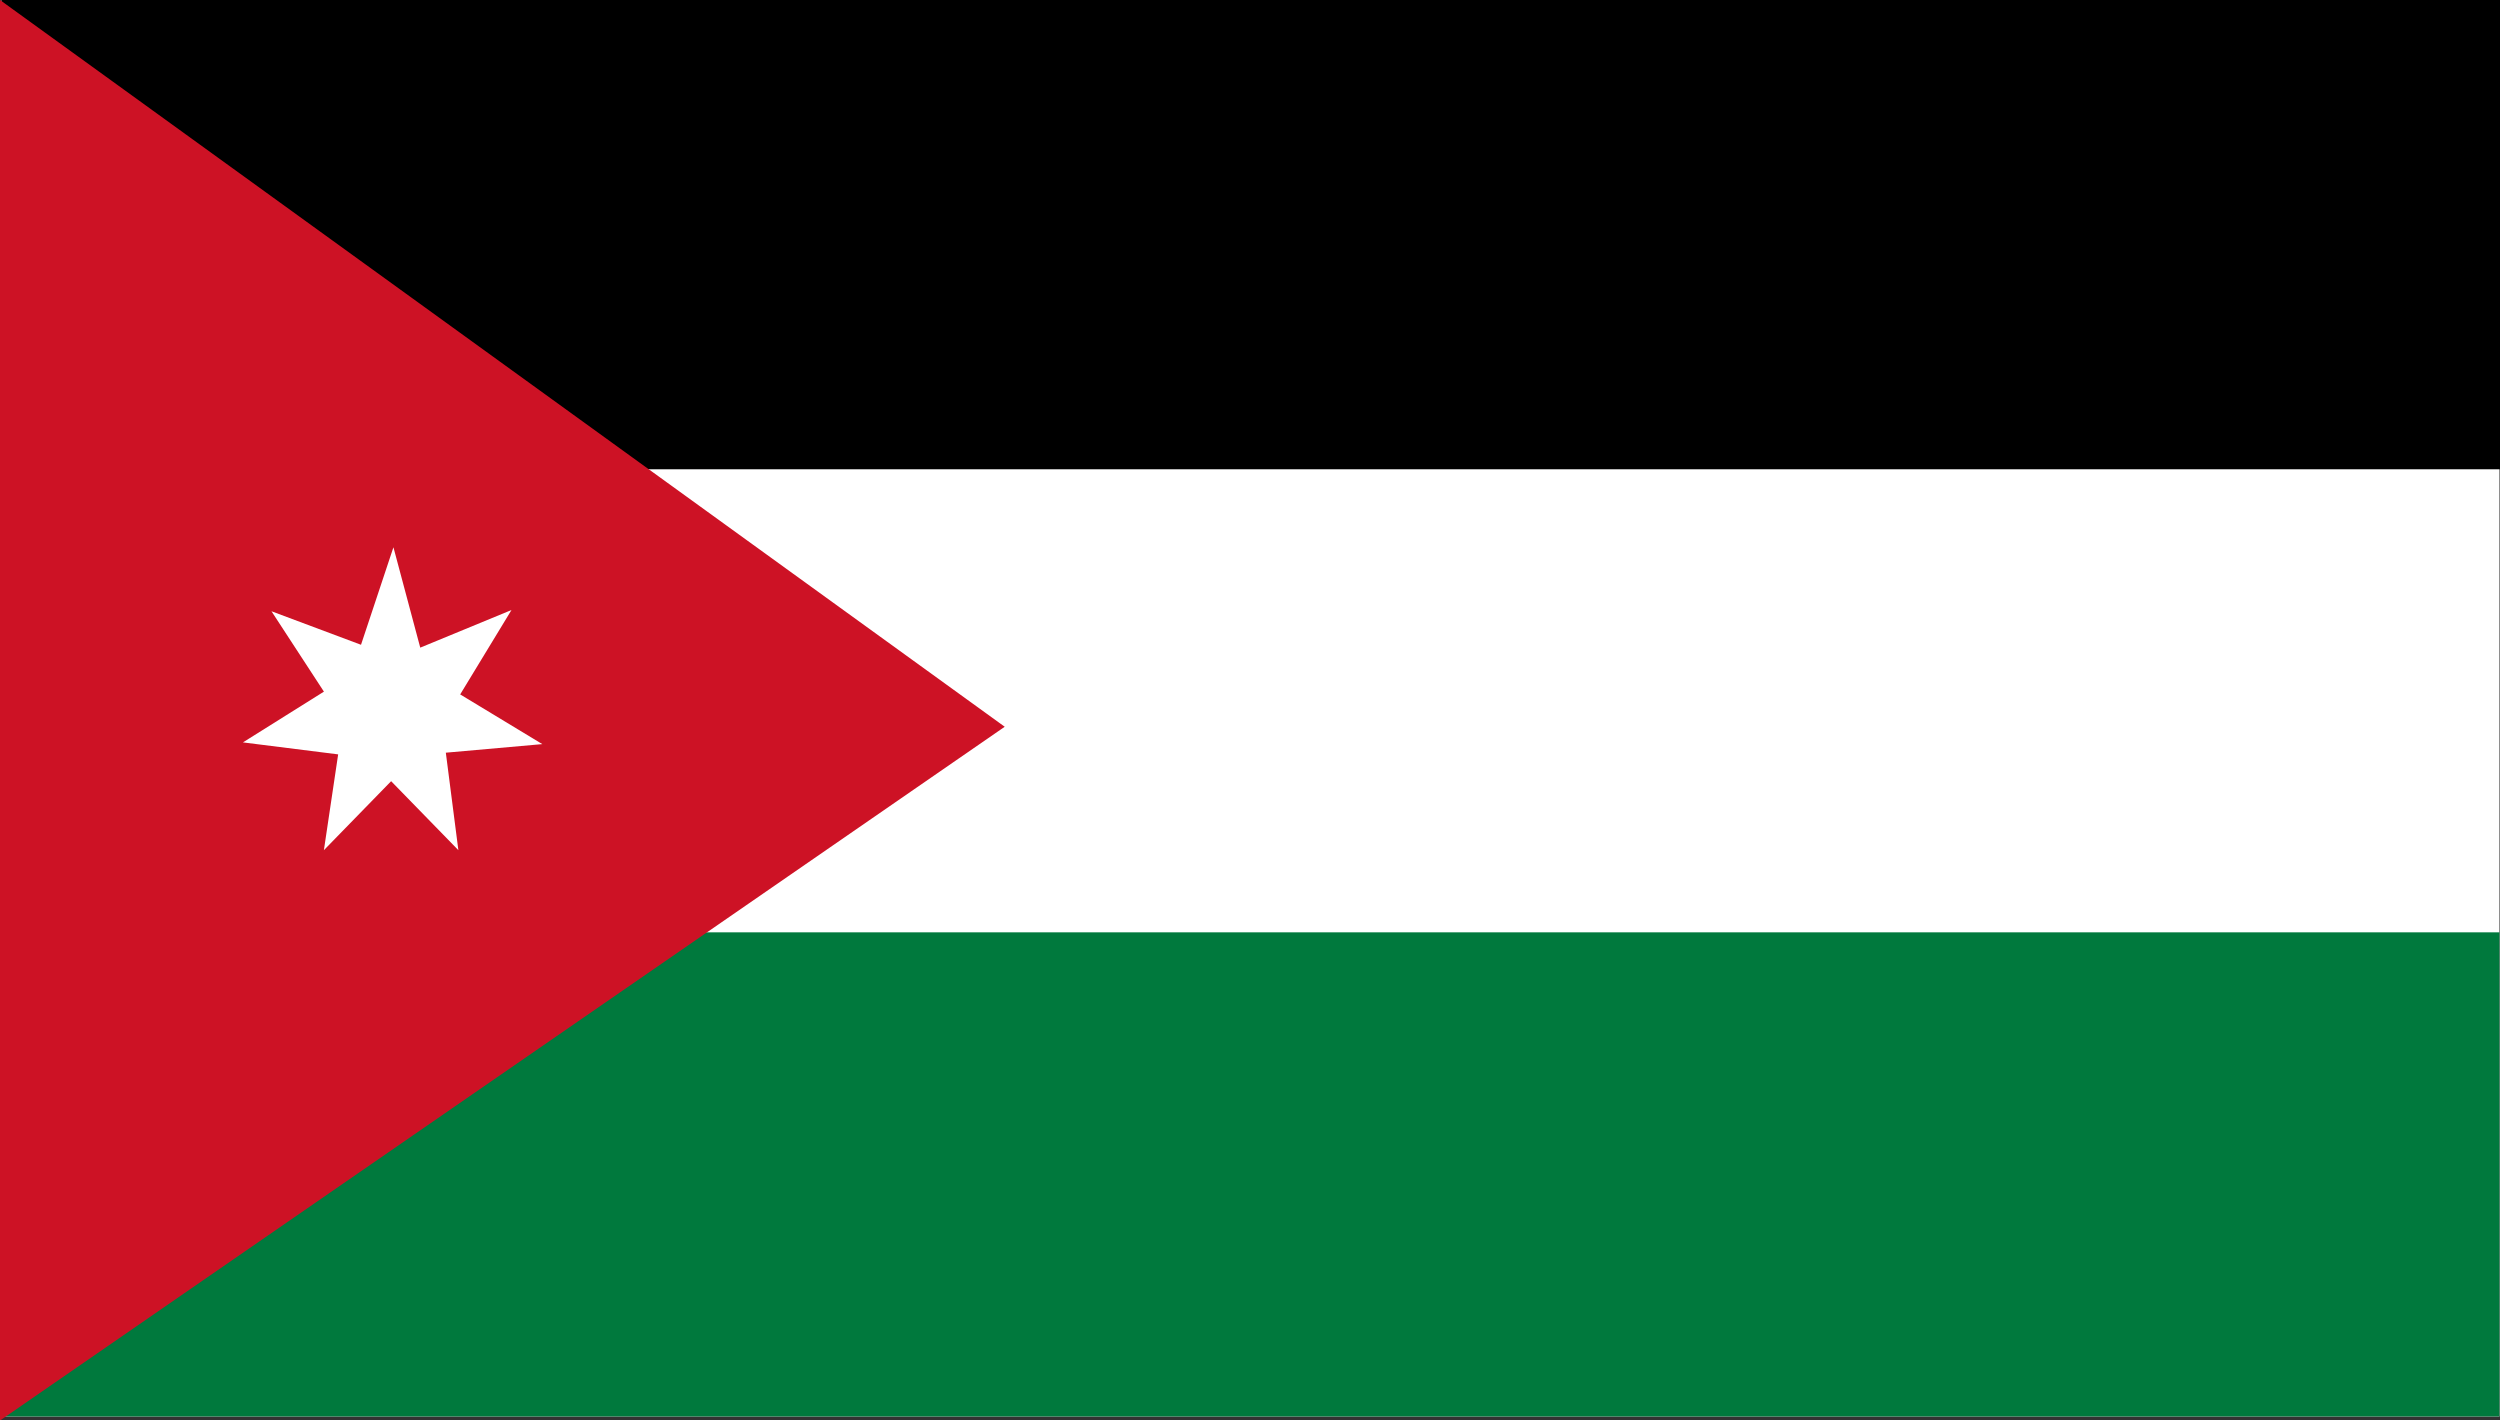 <?xml version="1.0" encoding="UTF-8"?>
<svg xmlns="http://www.w3.org/2000/svg" xmlns:xlink="http://www.w3.org/1999/xlink" viewBox="0 0 85.514 48.589">
  <rect x="0" y="0" width="85.514" height="48.589" fill="#333333" stroke="none"/>
  <clipPath id="a">
    <path d="m0 0h85.436v48.452h-85.436z"></path>
  </clipPath>
  <path d="m.059 0h85.436v48.452h-85.436z" fill="#fff"></path>
  <g clip-path="url(#a)" transform="translate(.059)">
    <path d="m0 0h85.436v16.641h-85.436z" fill="#00793d" transform="translate(0 31.892)"></path>
  </g>
  <path d="m.059 0h85.456v16.052h-85.456z"></path>
  <path d="m.059 0h85.456v48.452h-85.456z" fill="none"></path>
  <path d="m0 0v48.589l34.367-23.73z" fill="#cd1225"></path>
  <path d="m10.326 12.643 3.121-1.287-1.755 2.887 2.809 1.7-3.3.293.429 3.335-2.3-2.36-2.3 2.36.488-3.277-3.257-.41 2.77-1.736-1.794-2.75 3.063 1.147 1.109-3.335z" fill="#fff" transform="translate(4.049 9.51)"></path>
</svg>
